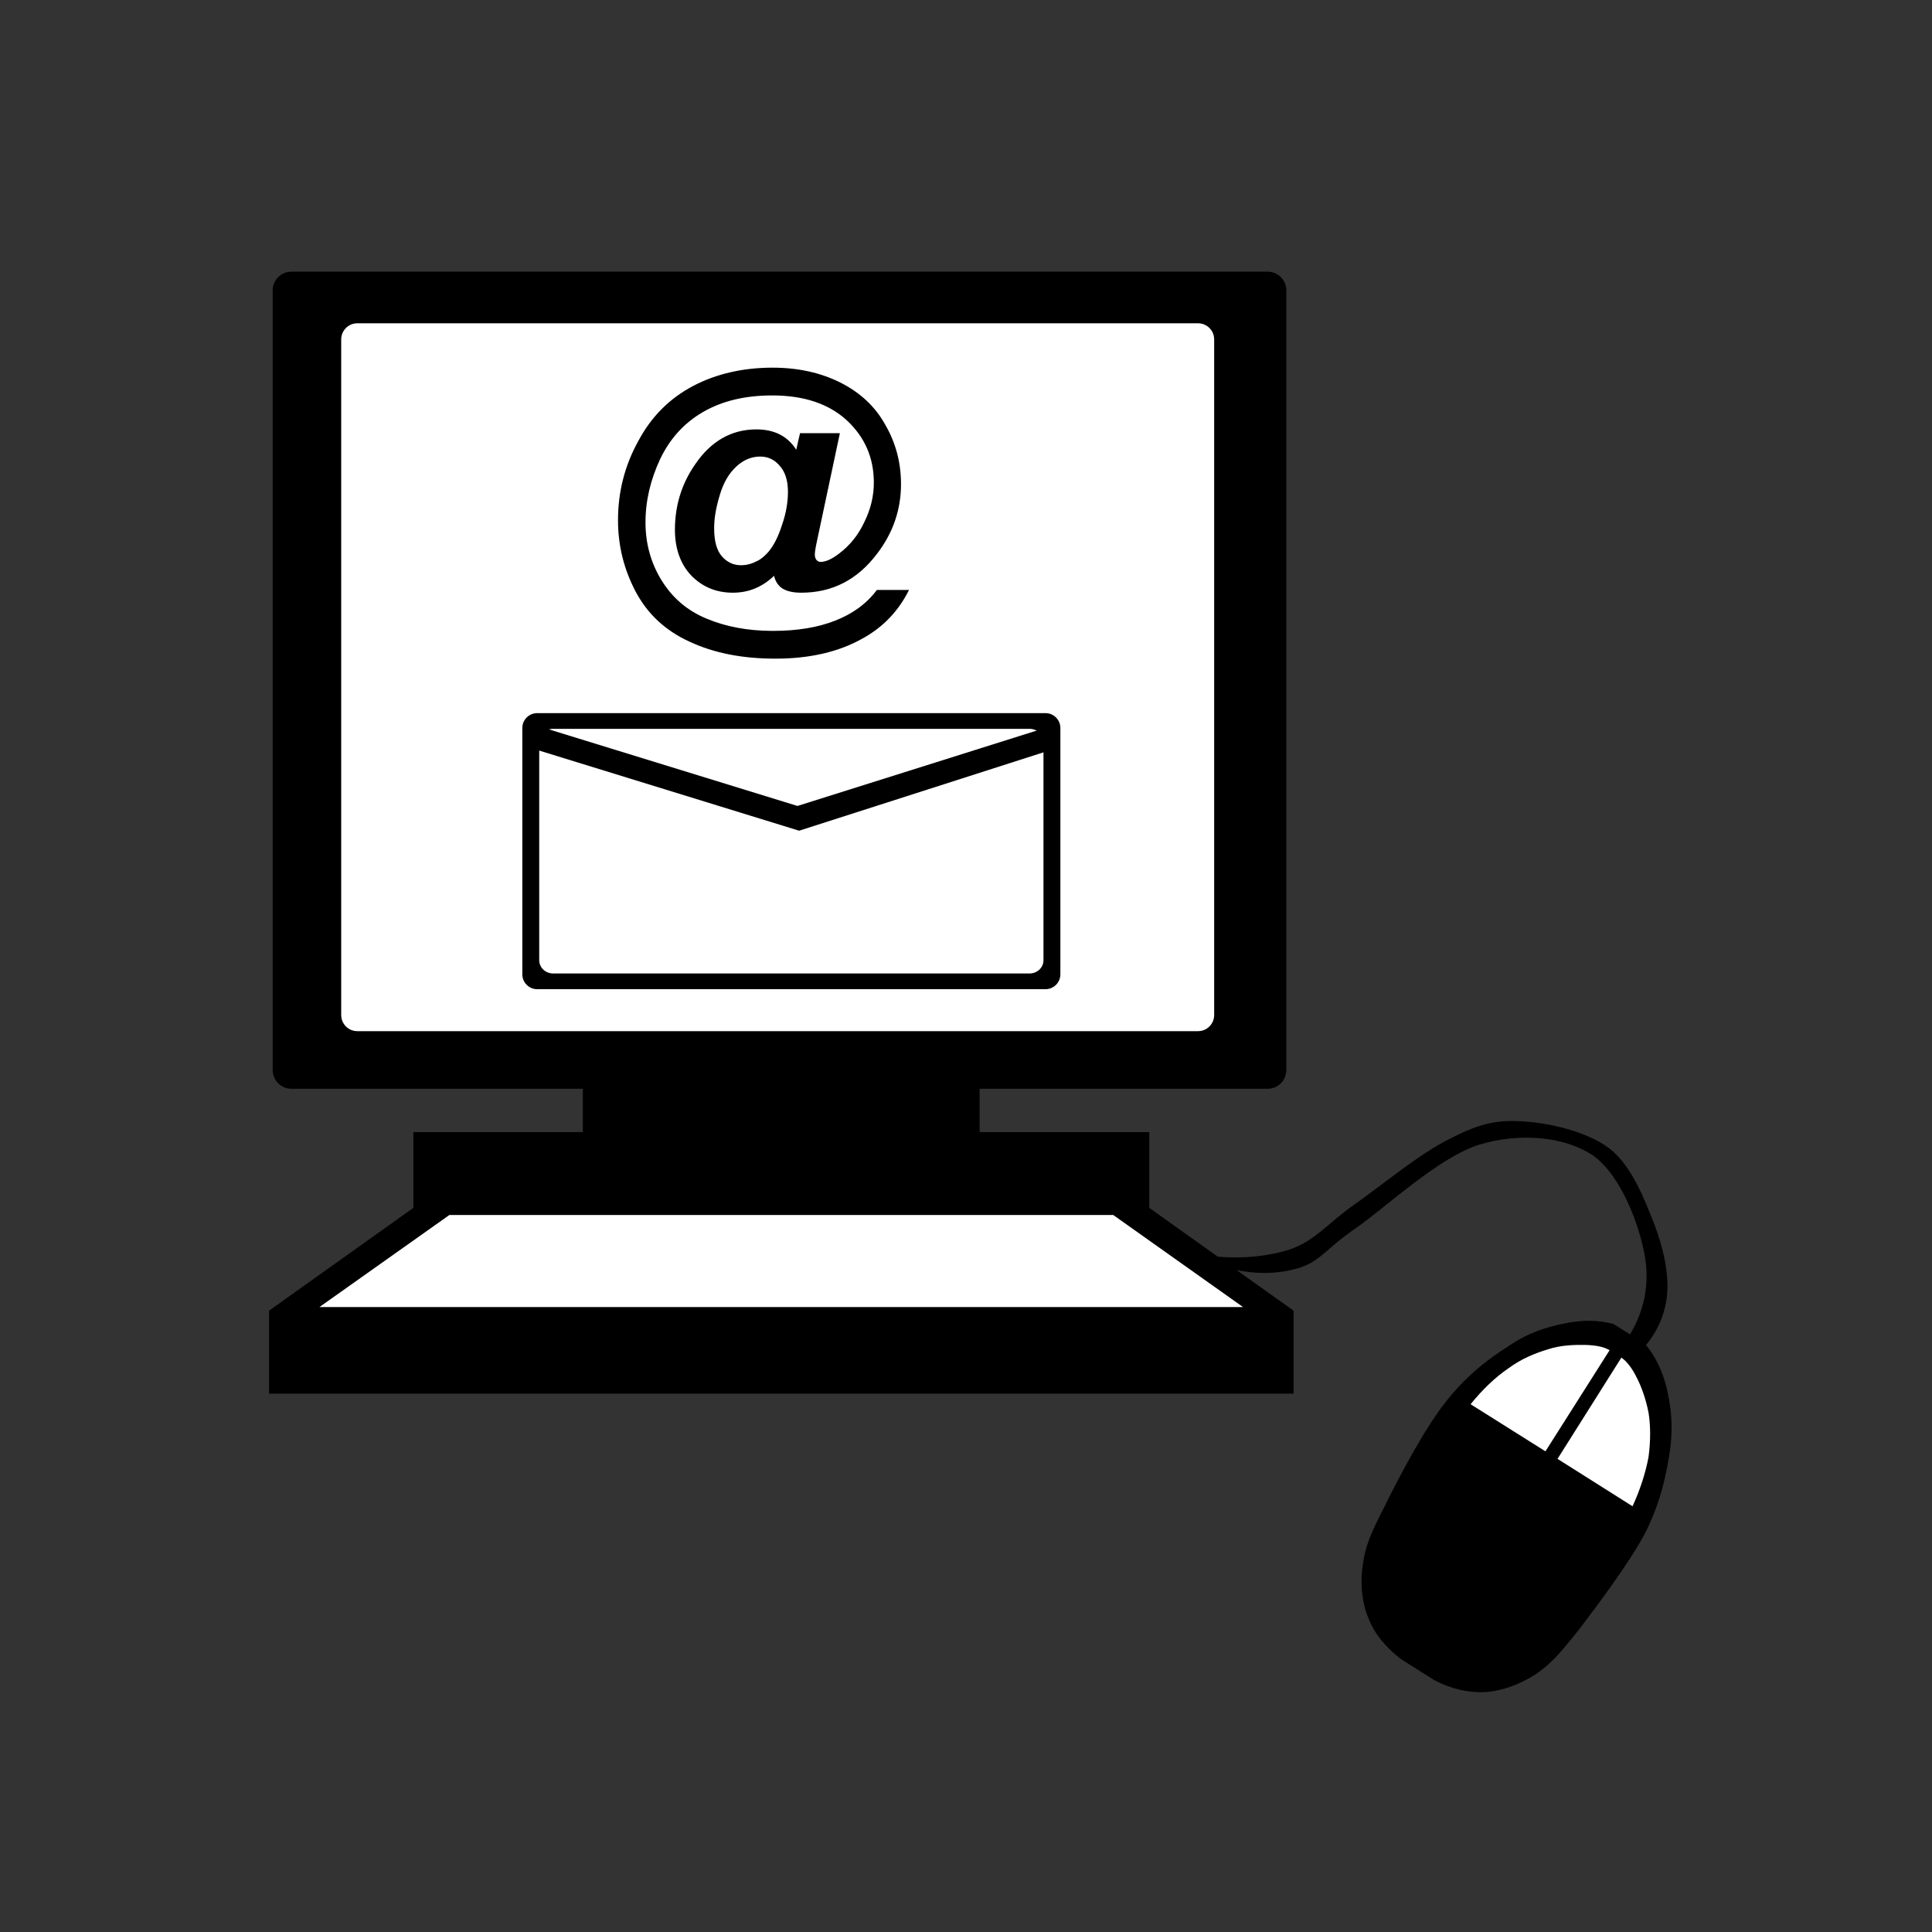 <?xml version="1.0"?><svg width="500" height="500" xmlns="http://www.w3.org/2000/svg">
 <rect width="100%" height="100%" fill="#333333" stroke="none"/>
 <title>Hotel has email</title>

 <g>
  <title>Layer 1</title>
  <g id="g10">
   <g id="g3131" transform="matrix(1.085, 0, 0, 1.085, -16.552, -16.346)">
    <path fill="#7f7f7f" fill-rule="evenodd" id="path95" d="m387.449,363.906l15.264,-24.156c-1.475,-0.827 -3.42,-1.296 -5.832,-1.26c-2.592,-0.107 -5.723,0.108 -8.818,1.08c-3.205,0.972 -6.373,2.269 -9.504,4.572c-3.133,2.16 -6.084,5.004 -9,8.532l17.89,11.232z"/>
    <path fill="#7f7f7f" fill-rule="evenodd" id="path97" d="m390.292,365.706l15.229,-24.155c1.404,0.899 2.484,2.52 3.672,4.716c1.152,2.196 2.197,5.147 2.844,8.424c0.504,3.168 0.504,6.732 0,10.548c-0.684,3.672 -1.908,7.596 -3.816,11.772l-17.929,-11.305z"/>
    <path fill="#7f7f7f" fill-rule="evenodd" id="path101" d="m204.281,94.842l-100.277,0c-2.117,0 -3.834,1.725 -3.834,3.852l0,161.101c0,2.127 1.717,3.852 3.834,3.852l200.556,0c2.117,0 3.834,-1.725 3.834,-3.852l0,-161.101c0,-2.127 -1.717,-3.852 -3.834,-3.852l-100.279,0z"/>
    <path fill="#7f7f7f" fill-rule="evenodd" id="path105" d="m125.981,307.53l-30.96,21.96l220.283,0l-30.994,-21.96l-158.329,0z"/>
    <path fill="#7f7f7f" fill-rule="evenodd" id="path109" d="m204.918,113.011c37.121,0 67.248,30.111 67.248,67.212c0,37.101 -30.126,67.212 -67.248,67.212c-37.122,0 -67.248,-30.111 -67.248,-67.212c0,-37.102 30.127,-67.212 67.248,-67.212"/>
    <path fill="#7f7f7f" fill-rule="evenodd" id="path111" d="m204.918,122.334c31.953,0 57.886,25.934 57.886,57.888c0,31.954 -25.933,57.888 -57.886,57.888c-31.955,0 -57.889,-25.934 -57.889,-57.888c0,-31.954 25.934,-57.888 57.889,-57.888"/>
    <path fill="#7f7f7f" fill-rule="evenodd" id="path113" d="m195.065,122.166c5.4,3.924 10.296,8.748 14.976,14.76c4.681,5.832 9.037,12.78 12.672,20.988c3.492,8.208 6.589,18.612 8.316,28.296c1.549,9.612 1.98,20.736 1.44,29.088c-0.576,8.28 -2.052,14.976 -4.572,20.376l11.628,-5.616c1.944,-9.504 2.988,-18.396 3.133,-26.82c0.071,-8.388 -0.648,-15.912 -2.305,-23.688c-1.836,-8.064 -4.536,-16.272 -7.668,-23.508c-3.168,-7.164 -6.66,-13.032 -11.016,-19.116c-4.465,-6.156 -9.612,-11.988 -15.588,-17.64c-3.671,0.936 -7.343,1.908 -11.016,2.88l0,0z"/>
    <path fill="#7f7f7f" fill-rule="evenodd" id="path115" d="m184.41,123.858c-2.772,6.048 -4.752,12.636 -5.797,20.196c-1.115,7.488 -1.728,15.516 -0.72,24.516c1.044,8.964 3.204,19.368 6.624,28.692c3.24,9.216 8.46,18.972 13.032,26.064c4.536,6.984 9.144,12.06 13.968,15.516l-12.889,0.828c-6.443,-7.344 -11.592,-14.58 -15.875,-21.852c-4.356,-7.38 -7.2,-14.076 -9.648,-21.744c-2.447,-7.848 -4.104,-16.452 -4.824,-24.264c-0.863,-7.848 -0.647,-14.508 0.217,-22.068c0.863,-7.632 2.447,-15.12 4.896,-23.04c3.671,-0.936 7.344,-1.872 11.016,-2.844l0,0z"/>
    <path fill="#7f7f7f" fill-rule="evenodd" id="path117" d="m149.058,198.486c6.3,1.98 13.176,3.06 20.772,3.24c7.56,0.144 15.552,-0.252 24.408,-2.304c8.819,-2.16 18.827,-5.724 27.684,-10.116c8.64,-4.464 17.82,-10.764 24.228,-16.128c6.299,-5.437 10.799,-10.512 13.643,-15.804l2.449,12.708c-6.553,7.2 -12.996,13.248 -19.728,18.432c-6.768,5.148 -13.104,8.82 -20.412,12.276c-7.416,3.276 -15.876,6.012 -23.436,7.776c-7.596,1.62 -14.437,2.412 -21.924,2.52c-7.668,0 -15.301,-0.54 -23.473,-2.016c-1.404,-3.528 -2.808,-7.056 -4.211,-10.584z"/>
    <path fill="#000000" fill-rule="evenodd" id="path119" d="m400.085,330.858c-3.637,-0.972 -7.488,-1.008 -11.701,-0.108c-4.248,0.864 -8.604,2.16 -13.355,5.437c-4.896,3.06 -10.295,7.236 -15.229,13.644c-5.039,6.444 -11.123,18.108 -14.363,24.696c-3.313,6.48 -4.572,9.468 -5.148,13.968c-0.646,4.356 -0.18,8.893 1.404,12.637c1.477,3.743 4.104,6.876 7.74,9.684l7.992,5.04c4.104,2.088 7.992,3.024 12.096,2.808c4.031,-0.252 8.172,-1.8 11.988,-4.212c3.707,-2.556 5.867,-5.004 10.367,-10.691c4.428,-5.832 12.385,-16.345 16.092,-23.616c3.564,-7.309 4.861,-13.896 5.689,-19.62c0.719,-5.796 0.107,-10.224 -0.865,-14.4c-1.08,-4.283 -2.699,-7.56 -5.146,-10.512l-7.561,-4.755z"/>
    <path fill="#ffffff" fill-rule="evenodd" id="path121" d="m383.884,361.242l15.301,-24.12c-1.477,-0.863 -3.42,-1.188 -5.832,-1.26c-2.557,-0.036 -5.832,0.036 -8.855,1.044c-3.205,0.973 -6.373,2.269 -9.504,4.572c-3.133,2.16 -6.121,5.004 -8.965,8.532l17.855,11.232z"/>
    <path fill="#ffffff" fill-rule="evenodd" id="path123" d="m386.765,363.042l15.229,-24.155c1.295,0.899 2.555,2.52 3.635,4.716c1.152,2.196 2.197,5.147 2.846,8.424c0.504,3.168 0.504,6.732 0,10.548c-0.686,3.672 -1.908,7.597 -3.816,11.772l-17.894,-11.305z"/>
    <path fill="#000000" fill-rule="evenodd" id="path125" d="m201.185,79.866l-116.423,0c-2.465,0 -4.464,1.999 -4.464,4.464l0,185.976c0,2.465 1.999,4.464 4.464,4.464l232.847,0c2.465,0 4.465,-1.999 4.465,-4.464l0,-185.976c0,-2.465 -2,-4.464 -4.465,-4.464l-116.424,0z"/>
    <path fill="#ffffff" fill-rule="evenodd" id="path127" d="m200.754,92.179l-100.279,0c-2.118,0 -3.834,1.725 -3.834,3.852l0,161.136c0,2.128 1.716,3.853 3.834,3.853l200.555,0c2.117,0 3.834,-1.725 3.834,-3.853l0,-161.137c0,-2.127 -1.717,-3.852 -3.834,-3.852l-100.276,0l0,0.001z"/>
    <path fill="#000000" fill-rule="evenodd" id="path129" d="m154.277,270.45l0,14.652l-40.427,0l0,18.072l-34.416,24.516l0,19.8l244.367,0l0,-19.8l-34.416,-24.516l0,-18.072l-40.462,0l0,-14.652l-94.646,0z"/>
    <path fill="#ffffff" fill-rule="evenodd" id="path131" d="m122.453,304.866l-30.996,21.96l220.285,0l-30.961,-21.96l-158.328,0z"/>
    <path fill="#000000" fill-rule="evenodd" id="path133" d="m309.15,317.79c5.975,1.332 11.34,1.188 16.379,-0.432c4.969,-1.728 6.121,-4.608 13.32,-9.468c7.092,-5.004 19.764,-16.884 29.268,-19.8c9.504,-2.88 20.305,-2.017 27.109,2.592c6.623,4.644 11.195,16.704 12.455,24.516c1.152,7.597 -0.756,14.58 -5.58,21.097l4.283,1.296c3.709,-3.889 5.869,-8.208 6.48,-13.356c0.541,-5.256 -0.791,-11.268 -3.023,-17.208c-2.412,-6.048 -5.4,-13.968 -10.764,-18.072c-5.436,-4.104 -14.725,-6.155 -21.061,-6.443c-6.516,-0.36 -10.584,0.899 -17.207,4.319c-6.732,3.313 -16.094,11.017 -22.393,15.48c-6.373,4.392 -9.359,8.676 -15.48,10.764c-6.229,1.98 -13.355,2.448 -21.527,1.26c2.555,1.151 5.149,2.303 7.741,3.455z"/>
    <path fill="#000000" fill-rule="evenodd" id="path135" d="m204.012,185.166l-60.624,0c-1.958,0 -3.546,1.587 -3.546,3.546l0,58.752c0,1.958 1.588,3.546 3.546,3.546l121.247,0c1.959,0 3.547,-1.588 3.547,-3.546l0,-58.752c0,-1.958 -1.588,-3.546 -3.547,-3.546l-60.623,0z"/>
    <path fill="#ffffff" fill-rule="evenodd" id="path137" d="m204.012,188.91l-56.809,0c-1.838,0 -3.33,1.41 -3.33,3.15l0,52.056c0,1.74 1.492,3.15 3.33,3.15l113.617,0c1.838,0 3.33,-1.411 3.33,-3.15l0,-52.056c0,-1.74 -1.492,-3.15 -3.33,-3.15l-56.808,0z"/>
    <path fill="#000000" fill-rule="evenodd" id="path139" d="m143.189,188.118l62.28,19.188l60.334,-19.008l0,5.688l-59.939,19.224l-63.647,-19.62l0.972,-5.472z"/>
    <path fill="#000000" fill-rule="evenodd" id="path141" d="m224.406,155.79c2.555,0 5.111,0 7.668,0c-2.449,4.932 -6.121,8.856 -11.053,11.556c-5.652,3.204 -12.6,4.824 -20.771,4.824c-7.957,0 -14.725,-1.332 -20.557,-4.068c-5.76,-2.628 -10.008,-6.624 -12.816,-11.916c-2.771,-5.256 -4.211,-10.908 -4.211,-17.028c0,-6.804 1.619,-13.068 4.824,-18.864c3.131,-5.904 7.523,-10.224 13.104,-13.176c5.508,-2.88 11.844,-4.356 18.936,-4.356c6.084,0 11.412,1.188 16.129,3.528c4.715,2.376 8.315,5.688 10.728,10.044c2.521,4.32 3.78,9.036 3.78,14.22c0,6.084 -1.908,11.628 -5.688,16.56c-4.716,6.264 -10.728,9.324 -18.108,9.324c-1.979,0 -3.455,-0.36 -4.5,-1.008c-1.008,-0.684 -1.691,-1.692 -1.979,-3.024c-2.88,2.736 -6.12,4.032 -9.828,4.032c-3.96,0 -7.272,-1.368 -9.937,-4.104c-2.555,-2.7 -3.887,-6.408 -3.887,-10.908c0,-5.652 1.547,-10.836 4.715,-15.444c3.816,-5.688 8.748,-8.496 14.725,-8.496c4.283,0 7.451,1.62 9.504,4.86c0.288,-1.296 0.576,-2.628 0.9,-3.96c3.168,0 6.336,0 9.504,0c-1.801,8.568 -3.637,17.172 -5.473,25.776c-0.359,1.62 -0.504,2.664 -0.504,3.168c0,0.576 0.145,1.044 0.432,1.332c0.217,0.288 0.613,0.432 0.973,0.432c1.152,0 2.664,-0.648 4.464,-2.052c2.448,-1.872 4.464,-4.284 5.904,-7.38c1.548,-3.096 2.304,-6.264 2.304,-9.468c0,-5.904 -2.124,-10.836 -6.408,-14.832c-4.283,-3.96 -10.224,-5.976 -17.82,-5.976c-6.551,0 -12.023,1.332 -16.596,3.996c-4.5,2.628 -7.848,6.372 -10.152,11.196c-2.268,4.86 -3.491,9.864 -3.491,15.084c0,5.04 1.26,9.648 3.853,13.86c2.592,4.176 6.119,7.2 10.727,9.108c4.645,1.944 9.9,2.916 15.841,2.916c5.796,0 10.728,-0.828 14.832,-2.448c4.135,-1.62 7.448,-3.996 9.932,-7.308zm-38.808,-14.796c0,3.096 0.576,5.292 1.836,6.768c1.26,1.404 2.736,2.124 4.572,2.124c1.367,0 2.628,-0.36 3.852,-1.008c0.936,-0.432 1.801,-1.188 2.7,-2.196c1.26,-1.512 2.34,-3.6 3.239,-6.444c0.973,-2.772 1.404,-5.436 1.404,-7.884c0,-2.7 -0.684,-4.752 -1.943,-6.156c-1.225,-1.476 -2.771,-2.232 -4.68,-2.232c-2.053,0 -3.996,0.792 -5.688,2.376c-1.765,1.62 -3.097,3.888 -3.96,6.84c-0.901,2.952 -1.332,5.544 -1.332,7.812z"/>
   </g>
  </g>
 </g>
</svg>